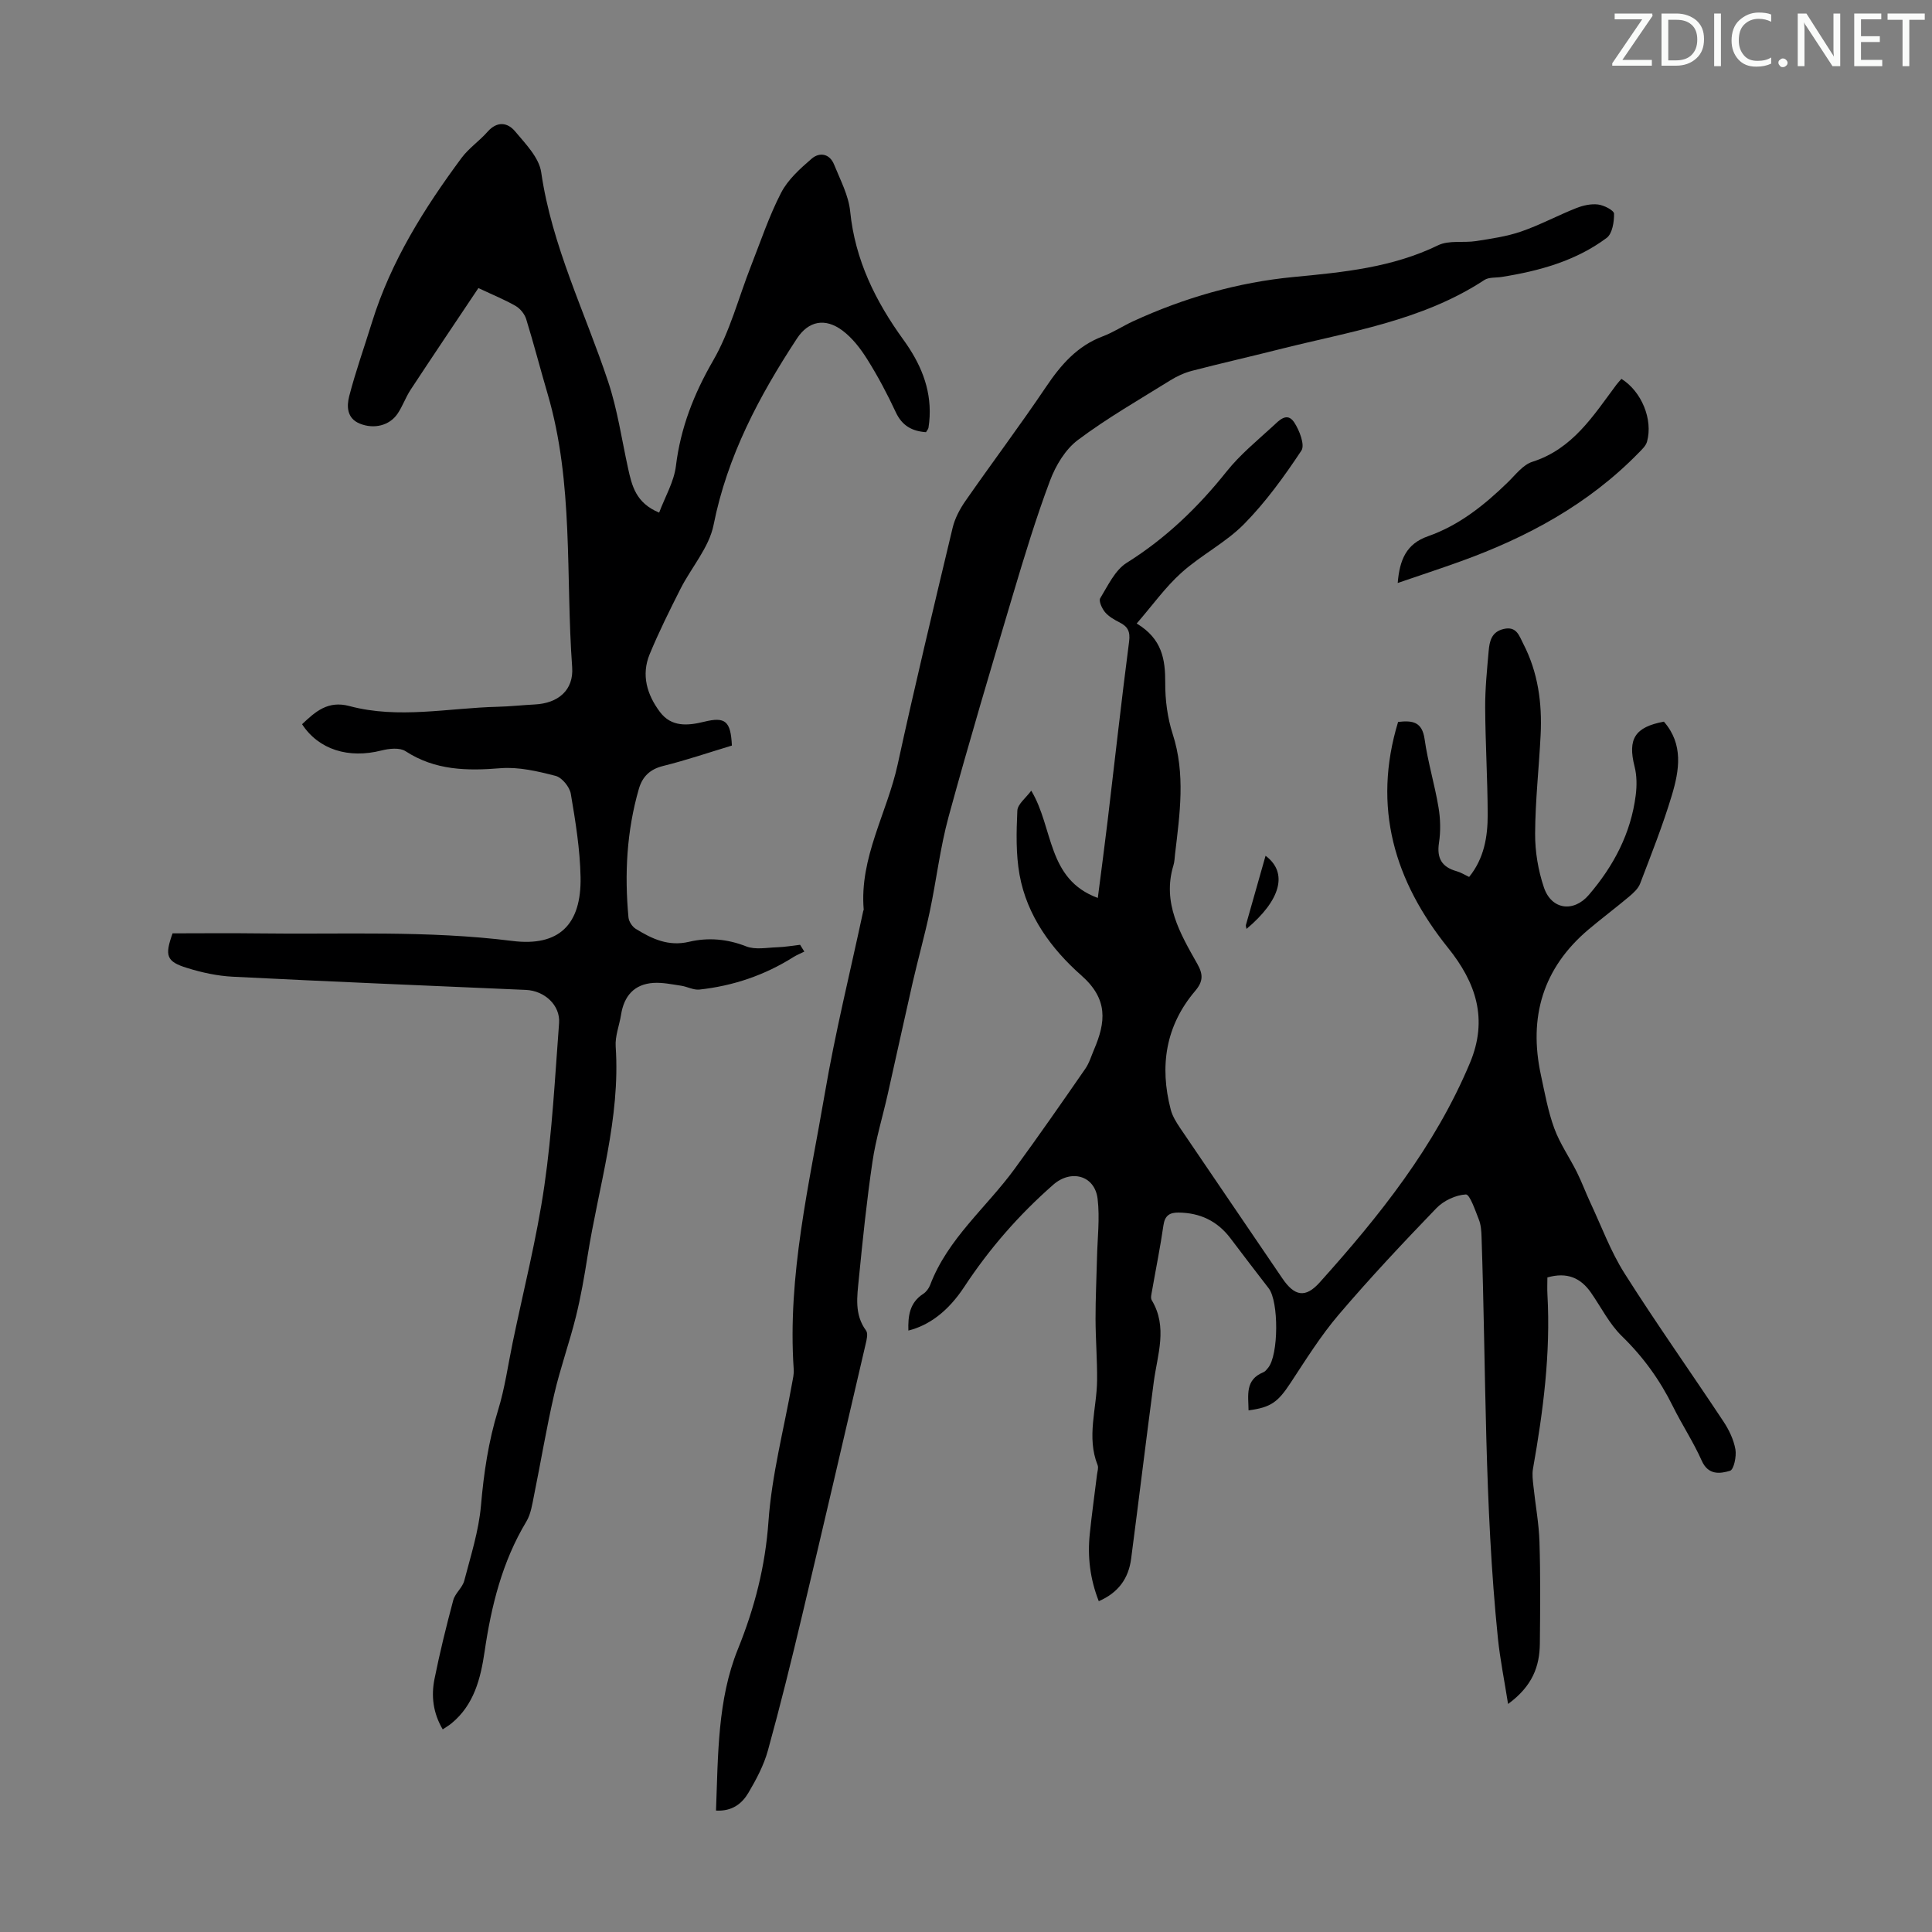 <svg enable-background="new 0 0 400 400" viewBox="0 0 400 400" xmlns="http://www.w3.org/2000/svg"><rect x="0" y="0" width="400" height="400" fill="#808080" stroke="none"/><g fill="#fafbfa"><path d="m342.2 3.2-6.3 9.2h6.1v1.2h-8.2v-.5l6.2-9.1h-5.7v-1.2h7.8v.4z"/><path d="m344 13.7v-10.9h3.1c1.6 0 3 .5 4.1 1.4 1.1 1 1.6 2.2 1.6 3.9s-.5 3-1.6 4-2.5 1.5-4.2 1.5h-3zm1.4-9.6v8.4h1.6c1.4 0 2.5-.4 3.2-1.1.8-.8 1.2-1.8 1.2-3.2s-.4-2.4-1.2-3.1-1.8-1-3.1-1z"/><path d="m356.3 2.8v10.9h-1.4v-10.9z"/><path d="m366.6 13.2c-.8.4-1.8.6-3 .6-1.6 0-2.8-.5-3.7-1.5s-1.4-2.3-1.4-3.9c0-1.7.5-3.2 1.6-4.2s2.4-1.6 4-1.6c1 0 1.9.1 2.6.4v1.5c-.8-.4-1.6-.6-2.6-.6-1.2 0-2.2.4-3 1.2s-1.1 1.9-1.1 3.3c0 1.3.4 2.3 1.1 3.1s1.6 1.1 2.8 1.1c1.1 0 2-.2 2.8-.7v1.3z"/><path d="m368.2 13c0-.3.1-.5.3-.6.2-.2.4-.3.6-.3.3 0 .5.1.7.3s.3.4.3.6-.1.5-.3.6c-.2.2-.4.3-.7.3s-.5-.1-.6-.3c-.2-.2-.3-.4-.3-.6z"/><path d="m381.1 13.7h-1.7l-5.5-8.4c-.2-.2-.3-.5-.4-.7 0 .2.1.8.1 1.5v7.6h-1.4v-10.9h1.8l5.3 8.3c.3.4.4.6.4.8 0-.3-.1-.8-.1-1.6v-7.5h1.4v10.9z"/><path d="m389.7 13.7h-5.8v-10.9h5.6v1.2h-4.2v3.5h3.9v1.2h-3.9v3.7h4.4z"/><path d="m398.4 4.1h-3.1v9.6h-1.4v-9.6h-3.1v-1.3h7.7v1.3z"/></g><path d="m312.23 352.79c-.8-5.07-1.66-9.29-2.1-13.56-2.83-27.64-2.45-55.41-3.39-83.12-.04-1.22-.12-2.51-.56-3.62-.75-1.89-1.87-5.23-2.69-5.19-2.11.11-4.61 1.29-6.11 2.85-6.91 7.17-13.74 14.44-20.2 22.02-3.74 4.38-6.82 9.34-10 14.17-2.59 3.92-4.01 5.05-8.68 5.66-.03-3.08-.79-6.32 3.07-7.89.39-.16.69-.57.97-.91 2.2-2.63 2.24-13.75.13-16.47-2.68-3.44-5.31-6.93-7.95-10.4-2.7-3.55-6.29-5.24-10.72-5.28-1.8-.02-2.83.59-3.12 2.62-.65 4.53-1.57 9.03-2.36 13.55-.11.65-.35 1.49-.07 1.96 3.37 5.6 1.17 11.28.42 16.97-1.61 12.18-3.09 24.38-4.68 36.56-.53 4.06-2.61 7.02-6.7 8.8-1.8-4.58-2.35-9.16-1.87-13.87.42-4.12 1-8.22 1.5-12.32.08-.66.35-1.43.13-1.98-2.34-5.86-.16-11.72-.11-17.58.04-4.22-.31-8.45-.32-12.68-.01-4.2.2-8.41.3-12.61.09-4.09.61-8.23.13-12.25-.58-4.89-5.51-6.16-9.17-2.95-7.15 6.27-13.24 13.26-18.44 21.16-3.37 5.12-7.31 7.98-11.57 9.05-.09-3 .23-5.75 3.06-7.59.62-.4 1.17-1.13 1.44-1.83 3.63-9.6 11.62-16.02 17.46-24.01 5.01-6.85 9.85-13.81 14.68-20.79.81-1.17 1.23-2.63 1.8-3.96 2.42-5.67 2.98-10.41-2.63-15.35-6.17-5.44-11.26-12.34-12.79-20.82-.78-4.33-.66-8.88-.46-13.3.06-1.34 1.76-2.61 2.88-4.13 4.65 7.74 3.22 18.33 13.78 22.21.72-5.62 1.42-10.86 2.05-16.12 1.47-12.33 2.83-24.67 4.43-36.98.27-2.08-.29-3.1-2-3.96-1.09-.55-2.23-1.21-2.99-2.11-.63-.76-1.34-2.31-.99-2.88 1.6-2.62 3.06-5.82 5.49-7.34 8.1-5.07 14.76-11.49 20.68-18.91 2.76-3.46 6.28-6.35 9.57-9.36 1.21-1.11 2.91-3.07 4.41-.82 1.09 1.64 2.27 4.7 1.5 5.86-3.55 5.35-7.37 10.64-11.86 15.2-3.8 3.86-8.9 6.42-12.96 10.07-3.34 2.99-5.99 6.74-9.28 10.53 5.29 3.18 5.93 7.47 5.91 12.31-.02 3.53.46 7.21 1.54 10.56 2.69 8.31 1.47 16.57.49 24.87-.09.78-.1 1.58-.33 2.32-2.37 7.79 1.39 14.12 4.95 20.43 1.2 2.13 1.24 3.59-.45 5.58-6.13 7.21-7.41 15.58-5.06 24.57.35 1.36 1.16 2.65 1.96 3.84 7.02 10.38 14.1 20.71 21.13 31.08 2.54 3.75 4.8 4.15 7.75.86 12.37-13.77 23.86-28.14 31.11-45.45 3.79-9.06 1.26-16.61-4.54-23.82-11.09-13.8-15.71-29.11-10.34-46.77 3.02-.35 4.98-.03 5.49 3.57.67 4.75 2.09 9.39 2.88 14.12.4 2.38.46 4.93.1 7.31-.5 3.23.59 5.05 3.66 5.91.84.23 1.62.73 2.58 1.18 3.1-3.83 3.85-8.32 3.84-12.9-.02-7.38-.48-14.76-.52-22.15-.02-3.9.38-7.82.72-11.71.18-2.03.57-3.99 3.12-4.58 2.68-.62 3.2 1.43 4.04 3.05 3.07 5.93 3.93 12.32 3.6 18.89-.34 6.82-1.11 13.63-1.14 20.44-.02 3.72.63 7.6 1.82 11.13 1.56 4.64 6.15 5.23 9.3 1.55 5.13-5.98 8.71-12.73 9.71-20.64.25-1.95.24-4.06-.24-5.94-1.45-5.7.05-8.17 6.07-9.29 4.09 4.68 3.2 10.07 1.65 15.24-1.86 6.2-4.26 12.23-6.57 18.29-.4 1.05-1.41 1.96-2.31 2.72-2.74 2.3-5.61 4.45-8.34 6.75-9.5 8.01-12.48 18.2-9.89 30.17.8 3.71 1.47 7.5 2.77 11.04 1.16 3.17 3.16 6.02 4.68 9.07 1.02 2.05 1.81 4.21 2.78 6.29 2.31 4.92 4.2 10.11 7.09 14.67 6.57 10.38 13.69 20.41 20.47 30.65 1.15 1.73 2.12 3.76 2.48 5.78.25 1.44-.33 4.2-1.12 4.43-2.06.62-4.5.95-5.85-2.08-1.72-3.87-4.09-7.45-5.97-11.25-2.7-5.47-6.16-10.26-10.56-14.54-2.59-2.52-4.29-5.96-6.39-8.99-2.14-3.09-4.98-4.33-9.04-3.17 0 1.16-.06 2.37.01 3.57.68 12.15-.88 24.11-2.99 36.03-.21 1.16-.04 2.41.09 3.6.4 3.85 1.13 7.68 1.25 11.53.22 7.03.15 14.08.08 21.12-.06 4.64-1.5 8.74-6.58 12.46z" fill="#000001"/><path d="m35.73 193.24c5.85 0 11.78-.07 17.7.01 17.54.24 35.09-.65 52.62 1.56 9.72 1.23 14.33-3.42 14.15-13.19-.11-5.77-1.05-11.56-2.02-17.27-.24-1.42-1.82-3.36-3.14-3.71-3.7-.96-7.65-1.89-11.4-1.59-6.98.57-13.55.46-19.69-3.53-1.2-.78-3.4-.54-4.98-.14-6.78 1.73-12.99-.16-16.43-5.44 2.75-2.59 5.33-4.95 9.8-3.76 10.18 2.72 20.46.4 30.69.15 2.57-.06 5.13-.35 7.7-.48 4.81-.24 8.08-2.95 7.73-7.72-1.38-18.9.36-38.08-5.09-56.61-1.51-5.14-2.85-10.34-4.43-15.46-.32-1.03-1.21-2.14-2.14-2.69-2.2-1.28-4.59-2.24-7.75-3.73-4.69 7.01-9.4 14-14.03 21.04-1.04 1.58-1.66 3.43-2.72 4.99-1.68 2.46-4.88 3.22-7.8 2.04-2.72-1.1-2.73-3.62-2.2-5.69 1.34-5.17 3.15-10.23 4.73-15.34 3.9-12.56 10.77-23.51 18.51-33.96 1.51-2.04 3.73-3.54 5.42-5.46 1.97-2.23 4.13-1.92 5.68-.07 2.16 2.58 4.97 5.44 5.41 8.48 2.21 15.27 9.07 28.94 13.85 43.32 1.93 5.78 2.81 11.92 4.12 17.9.8 3.64 1.6 7.24 6.45 9.24 1.24-3.3 3.07-6.39 3.47-9.64.97-7.93 3.71-14.92 7.72-21.86 3.48-6.02 5.25-13.01 7.82-19.55 2-5.09 3.74-10.33 6.24-15.17 1.41-2.73 3.94-5 6.33-7.06 1.62-1.39 3.72-1.07 4.64 1.22 1.28 3.18 3 6.38 3.33 9.7 1.01 10.06 5.25 18.61 11.04 26.6 3.43 4.74 5.69 9.87 5.41 15.86-.04.78-.11 1.56-.24 2.33-.05.3-.31.56-.52.92-2.89-.21-4.95-1.34-6.25-4.14-1.74-3.74-3.69-7.42-5.88-10.91-1.39-2.23-3.1-4.46-5.18-6.01-3.57-2.66-7.01-1.98-9.41 1.68-7.82 11.92-14.41 24.31-17.25 38.58-.93 4.68-4.61 8.8-6.86 13.25s-4.48 8.93-6.38 13.53c-1.77 4.3-.54 8.38 2.13 11.94 2.38 3.17 5.77 2.86 9.15 2.03 4.37-1.07 5.51-.17 5.75 4.93-4.68 1.41-9.42 3.03-14.26 4.23-2.75.69-4.28 2.23-5.01 4.77-2.51 8.71-2.98 17.61-2.14 26.59.08.84.78 1.91 1.51 2.36 3.35 2.07 6.76 3.69 11.03 2.68 3.94-.93 7.9-.6 11.84.95 1.88.74 4.28.25 6.44.18 1.57-.05 3.14-.33 4.71-.51.29.47.59.94.88 1.41-.75.37-1.55.69-2.26 1.13-5.97 3.77-12.49 5.97-19.47 6.73-1.22.13-2.51-.61-3.79-.8-1.9-.28-3.83-.7-5.72-.58-4 .26-6.1 2.72-6.71 6.6-.35 2.2-1.26 4.43-1.11 6.58 1.01 14.89-3.55 29-5.83 43.43-.66 4.19-1.39 8.39-2.41 12.51-1.34 5.39-3.24 10.65-4.49 16.06-1.6 6.93-2.76 13.97-4.18 20.95-.37 1.84-.65 3.84-1.59 5.4-5 8.32-7.25 17.44-8.64 26.92-.82 5.56-2.18 11.02-6.86 14.86-.5.41-1.06.73-1.81 1.24-2.01-3.4-2.41-6.92-1.7-10.45 1.1-5.47 2.44-10.91 3.88-16.3.39-1.44 1.9-2.58 2.28-4.03 1.34-5.14 3-10.31 3.46-15.56.58-6.72 1.54-13.25 3.53-19.72 1.41-4.55 2.06-9.34 3.03-14.02 2.24-10.81 4.98-21.54 6.56-32.44 1.62-11.15 2.2-22.45 3.05-33.7.28-3.72-3.02-6.71-6.86-6.88-20.22-.88-40.44-1.71-60.66-2.73-3.2-.16-6.44-.86-9.51-1.82-4.28-1.31-4.65-2.53-2.99-7.16z" fill="#000001"/><path d="m148.24 374.86c.44-11.52.3-22.96 4.52-33.39 3.51-8.68 5.69-17.2 6.35-26.55.68-9.54 3.17-18.95 4.86-28.41.18-.99.43-2 .36-2.99-1.33-19.45 3.21-38.27 6.45-57.19 2.16-12.65 5.26-25.14 7.94-37.7.02-.11.11-.22.1-.32-.9-10.77 4.85-20 7.04-30.07 3.56-16.37 7.48-32.67 11.37-48.96.47-1.98 1.52-3.94 2.7-5.63 5.49-7.89 11.27-15.58 16.64-23.55 3.07-4.56 6.45-8.48 11.76-10.47 2.18-.82 4.17-2.15 6.3-3.13 10.57-4.85 21.66-8.05 33.2-9.15 10.28-.98 20.42-1.95 29.92-6.57 2.24-1.09 5.26-.46 7.88-.87 3.14-.5 6.34-.95 9.32-1.98 3.9-1.35 7.57-3.33 11.41-4.85 1.4-.55 3.04-.92 4.5-.74 1.23.15 3.29 1.21 3.31 1.9.03 1.7-.36 4.15-1.53 5.02-6.41 4.77-13.95 6.84-21.74 8.08-1.2.19-2.63.02-3.56.62-12.97 8.52-28.05 10.71-42.63 14.4-5.96 1.51-11.96 2.86-17.91 4.41-1.58.41-3.15 1.13-4.54 2-6.44 4.01-13.05 7.79-19.1 12.33-2.59 1.94-4.59 5.28-5.76 8.4-2.9 7.72-5.3 15.64-7.66 23.55-4.56 15.31-9.13 30.62-13.34 46.03-1.76 6.44-2.52 13.14-3.91 19.69-1.04 4.89-2.4 9.72-3.52 14.6-1.76 7.71-3.43 15.43-5.17 23.15-1.05 4.68-2.48 9.31-3.17 14.04-1.19 8.04-2.02 16.14-2.82 24.24-.35 3.62-.96 7.34 1.5 10.68.45.61.12 1.92-.1 2.85-4.35 18.72-8.69 37.44-13.14 56.14-2.22 9.35-4.52 18.68-7.08 27.94-.85 3.07-2.41 6.01-4.04 8.77-1.3 2.19-3.31 3.87-6.71 3.68z" fill="#000001"/><path d="m289.38 120.7c.4-4.82 1.78-8.11 6.28-9.68 6.42-2.25 11.66-6.44 16.5-11.15 1.6-1.55 3.14-3.64 5.1-4.26 8.34-2.66 12.6-9.52 17.37-15.92.33-.44.71-.84 1.07-1.25 4.16 2.59 6.57 8.4 5.3 13-.24.87-1.07 1.64-1.75 2.33-10.36 10.62-23.04 17.47-36.84 22.45-4.19 1.51-8.42 2.9-13.03 4.48z" fill="#000001"/><path d="m262.02 177.18c4.75 3.53 3.09 9.24-3.94 15.14-.06-.34-.18-.6-.13-.8 1.32-4.68 2.65-9.35 4.07-14.34z" fill="#000001"/></svg>